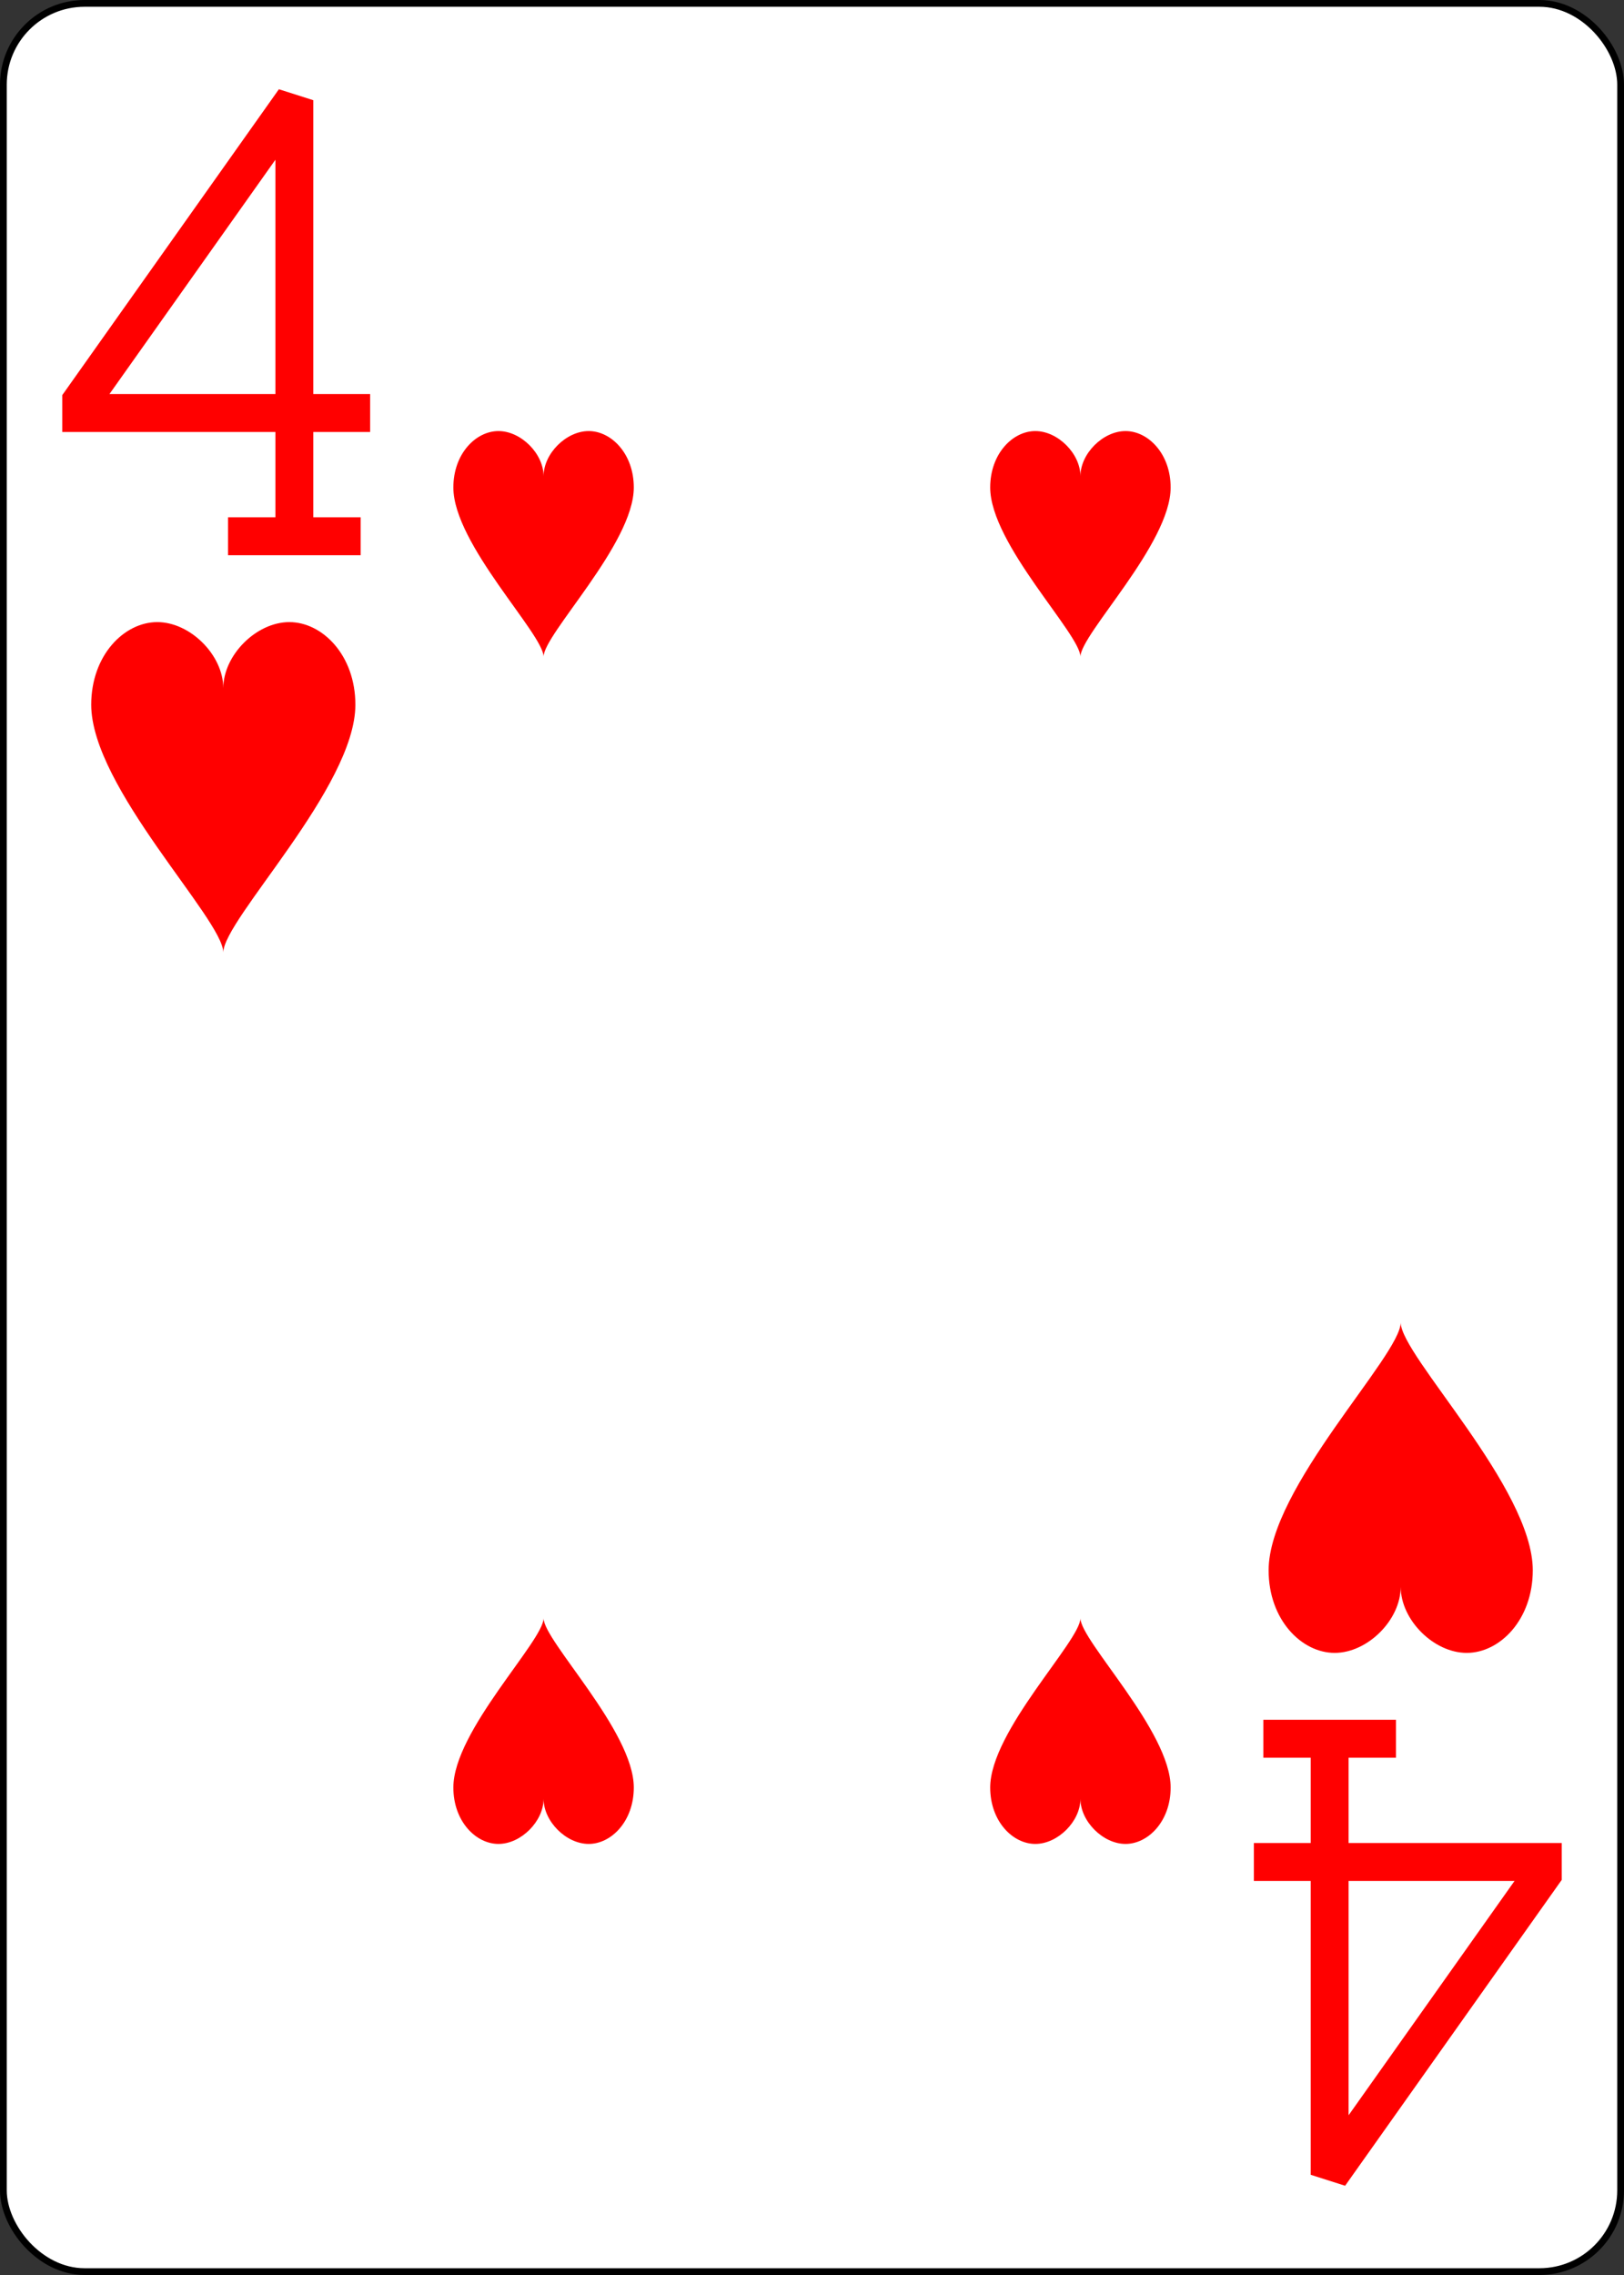 <?xml version="1.0" encoding="UTF-8" standalone="no"?>
<svg xmlns="http://www.w3.org/2000/svg" xmlns:xlink="http://www.w3.org/1999/xlink" class="card" face="4H" height="3.5in" preserveAspectRatio="none" viewBox="-120 -168 240 336" width="2.5in"><rect x="-120" y="-168" width="240" height="336" fill="#333333" stroke="none"/><defs><symbol id="SH4" viewBox="-600 -600 1200 1200" preserveAspectRatio="xMinYMid"><path d="M0 -300C0 -400 100 -500 200 -500C300 -500 400 -400 400 -250C400 0 0 400 0 500C0 400 -400 0 -400 -250C-400 -400 -300 -500 -200 -500C-100 -500 0 -400 -0 -300Z" fill="red"></path></symbol><symbol id="VH4" viewBox="-500 -500 1000 1000" preserveAspectRatio="xMinYMid"><path d="M50 460L250 460M150 460L150 -460L-300 175L-300 200L270 200" stroke="red" stroke-width="80" stroke-linecap="square" stroke-miterlimit="1.5" fill="none"></path></symbol></defs><rect width="239" height="335" x="-119.5" y="-167.5" rx="12" ry="12" fill="white" stroke="black"></rect><use xlink:href="#VH4" height="70" width="70" x="-122" y="-156"></use><use xlink:href="#SH4" height="58.558" width="58.558" x="-116.279" y="-81"></use><use xlink:href="#SH4" height="40" width="40" x="-59.668" y="-107.668"></use><use xlink:href="#SH4" height="40" width="40" x="19.668" y="-107.668"></use><g transform="rotate(180)"><use xlink:href="#VH4" height="70" width="70" x="-122" y="-156"></use><use xlink:href="#SH4" height="58.558" width="58.558" x="-116.279" y="-81"></use><use xlink:href="#SH4" height="40" width="40" x="-59.668" y="-107.668"></use><use xlink:href="#SH4" height="40" width="40" x="19.668" y="-107.668"></use></g></svg>